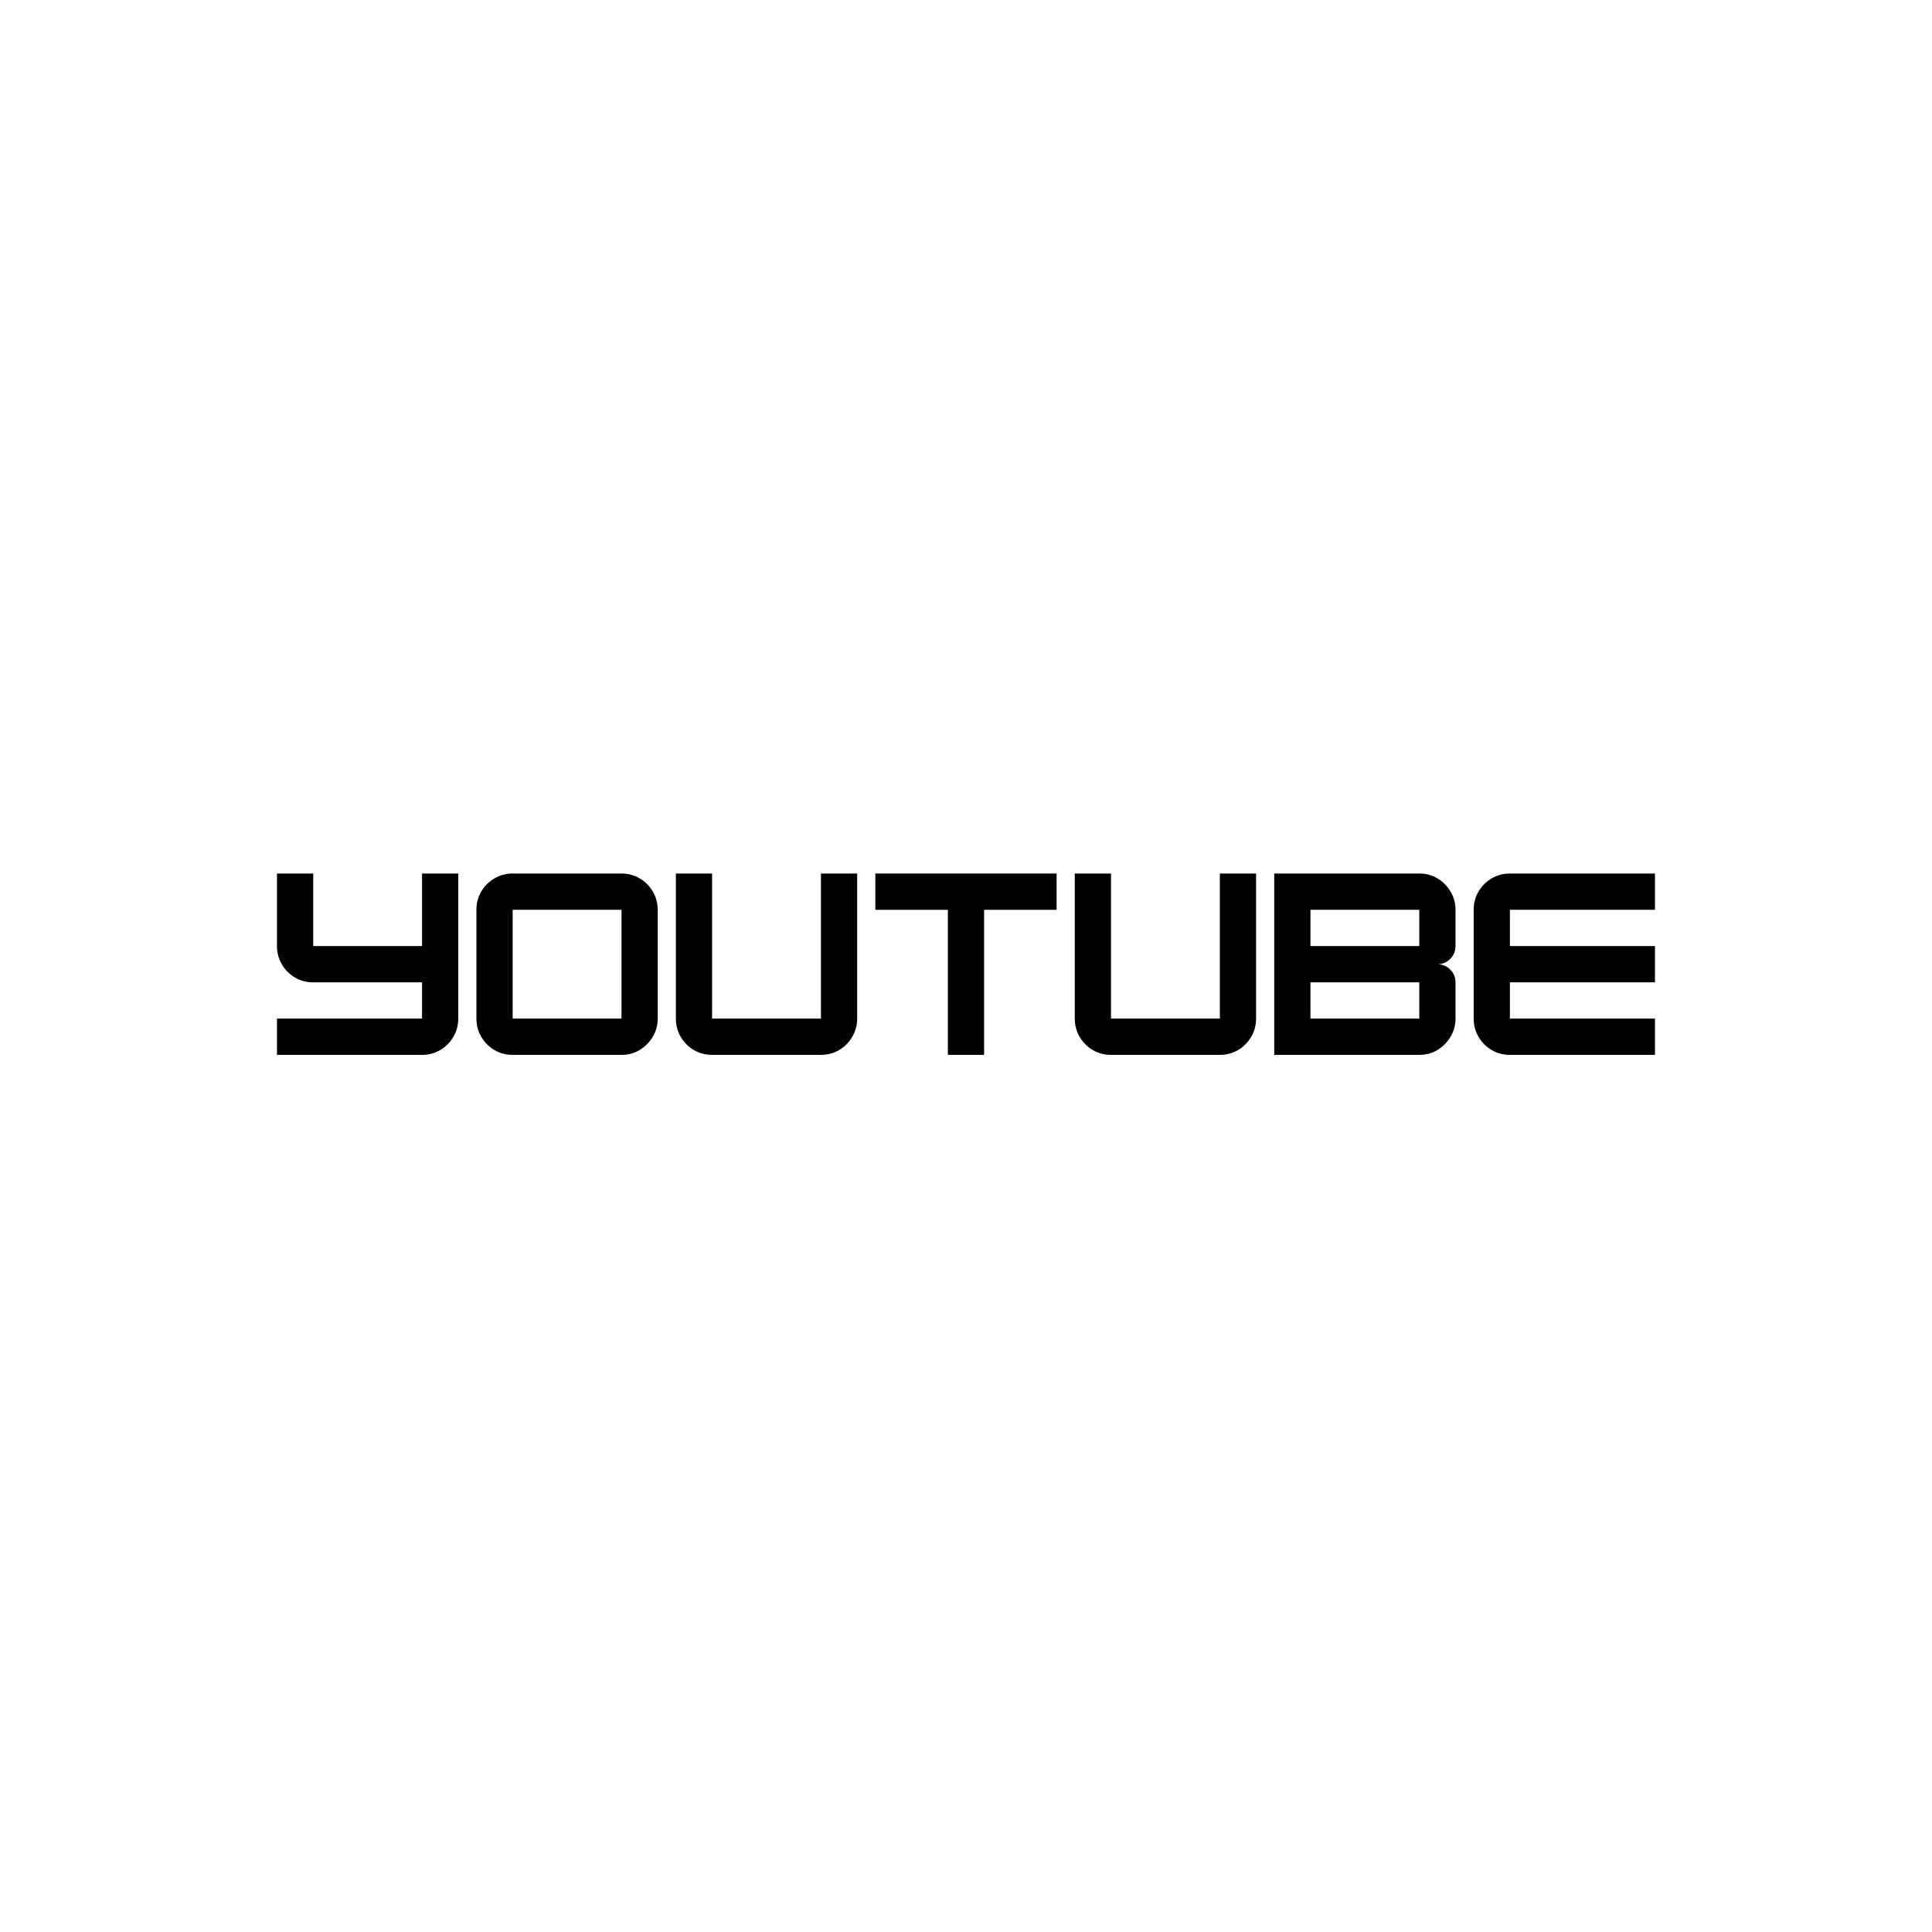 <svg xmlns="http://www.w3.org/2000/svg" xmlns:xlink="http://www.w3.org/1999/xlink" width="500" zoomAndPan="magnify" viewBox="0 0 375 375" height="500" preserveAspectRatio="xMidYMid meet" version="1.0"><defs><g/></defs><g fill="#000000" fill-opacity="1"><g transform="translate(51.996, 204.75)"><g><path d="M 29.922 -21.125 L 29.922 -35.203 L 36.953 -35.203 L 36.953 -7.047 C 36.953 -5.754 36.633 -4.57 36 -3.5 C 35.375 -2.426 34.523 -1.57 33.453 -0.938 C 32.391 -0.312 31.211 0 29.922 0 L 1.766 0 L 1.766 -7.047 L 29.922 -7.047 L 29.922 -14.078 L 8.797 -14.078 C 7.504 -14.078 6.32 -14.391 5.25 -15.016 C 4.188 -15.648 3.336 -16.504 2.703 -17.578 C 2.078 -18.648 1.766 -19.832 1.766 -21.125 L 1.766 -35.203 L 8.797 -35.203 L 8.797 -21.125 Z M 29.922 -21.125 "/></g></g></g><g fill="#000000" fill-opacity="1"><g transform="translate(90.709, 204.75)"><g><path d="M 29.922 0 L 8.797 0 C 7.504 0 6.32 -0.312 5.25 -0.938 C 4.188 -1.57 3.336 -2.426 2.703 -3.5 C 2.078 -4.57 1.766 -5.754 1.766 -7.047 L 1.766 -28.156 C 1.766 -29.445 2.078 -30.629 2.703 -31.703 C 3.336 -32.773 4.188 -33.625 5.25 -34.25 C 6.32 -34.883 7.504 -35.203 8.797 -35.203 L 29.922 -35.203 C 31.211 -35.203 32.391 -34.883 33.453 -34.25 C 34.523 -33.625 35.375 -32.773 36 -31.703 C 36.633 -30.629 36.953 -29.445 36.953 -28.156 L 36.953 -7.047 C 36.953 -5.773 36.633 -4.602 36 -3.531 C 35.375 -2.469 34.535 -1.613 33.484 -0.969 C 32.43 -0.32 31.242 0 29.922 0 Z M 8.797 -28.156 L 8.797 -7.047 L 29.922 -7.047 L 29.922 -28.156 Z M 8.797 -28.156 "/></g></g></g><g fill="#000000" fill-opacity="1"><g transform="translate(129.422, 204.75)"><g><path d="M 29.922 0 L 8.797 0 C 7.504 0 6.32 -0.312 5.25 -0.938 C 4.188 -1.57 3.336 -2.426 2.703 -3.5 C 2.078 -4.57 1.766 -5.754 1.766 -7.047 L 1.766 -35.203 L 8.797 -35.203 L 8.797 -7.047 L 29.922 -7.047 L 29.922 -35.203 L 36.953 -35.203 L 36.953 -7.047 C 36.953 -5.754 36.633 -4.57 36 -3.5 C 35.375 -2.426 34.523 -1.57 33.453 -0.938 C 32.391 -0.312 31.211 0 29.922 0 Z M 29.922 0 "/></g></g></g><g fill="#000000" fill-opacity="1"><g transform="translate(168.135, 204.75)"><g><path d="M 36.953 -35.203 L 36.953 -28.156 L 22.875 -28.156 L 22.875 0 L 15.844 0 L 15.844 -28.156 L 1.766 -28.156 L 1.766 -35.203 Z M 36.953 -35.203 "/></g></g></g><g fill="#000000" fill-opacity="1"><g transform="translate(206.849, 204.75)"><g><path d="M 29.922 0 L 8.797 0 C 7.504 0 6.32 -0.312 5.25 -0.938 C 4.188 -1.57 3.336 -2.426 2.703 -3.5 C 2.078 -4.57 1.766 -5.754 1.766 -7.047 L 1.766 -35.203 L 8.797 -35.203 L 8.797 -7.047 L 29.922 -7.047 L 29.922 -35.203 L 36.953 -35.203 L 36.953 -7.047 C 36.953 -5.754 36.633 -4.57 36 -3.5 C 35.375 -2.426 34.523 -1.57 33.453 -0.938 C 32.391 -0.312 31.211 0 29.922 0 Z M 29.922 0 "/></g></g></g><g fill="#000000" fill-opacity="1"><g transform="translate(245.562, 204.75)"><g><path d="M 36.953 -28.156 L 36.953 -21.125 C 36.953 -20.156 36.609 -19.32 35.922 -18.625 C 35.234 -17.938 34.406 -17.594 33.438 -17.594 C 34.406 -17.594 35.234 -17.25 35.922 -16.562 C 36.609 -15.875 36.953 -15.047 36.953 -14.078 L 36.953 -7.047 C 36.953 -5.773 36.633 -4.602 36 -3.531 C 35.375 -2.469 34.535 -1.613 33.484 -0.969 C 32.43 -0.32 31.242 0 29.922 0 L 1.766 0 L 1.766 -35.203 L 29.922 -35.203 C 31.242 -35.203 32.43 -34.879 33.484 -34.234 C 34.535 -33.586 35.375 -32.734 36 -31.672 C 36.633 -30.617 36.953 -29.445 36.953 -28.156 Z M 29.922 -28.156 L 8.797 -28.156 L 8.797 -21.125 L 29.922 -21.125 Z M 8.797 -7.047 L 29.922 -7.047 L 29.922 -14.078 L 8.797 -14.078 Z M 8.797 -7.047 "/></g></g></g><g fill="#000000" fill-opacity="1"><g transform="translate(284.275, 204.75)"><g><path d="M 36.953 -35.203 L 36.953 -28.156 L 8.797 -28.156 L 8.797 -21.125 L 36.953 -21.125 L 36.953 -14.078 L 8.797 -14.078 L 8.797 -7.047 L 36.953 -7.047 L 36.953 0 L 8.797 0 C 7.504 0 6.32 -0.312 5.25 -0.938 C 4.188 -1.57 3.336 -2.426 2.703 -3.5 C 2.078 -4.57 1.766 -5.754 1.766 -7.047 L 1.766 -28.156 C 1.766 -29.445 2.078 -30.629 2.703 -31.703 C 3.336 -32.773 4.188 -33.625 5.25 -34.25 C 6.32 -34.883 7.504 -35.203 8.797 -35.203 Z M 36.953 -35.203 "/></g></g></g></svg>